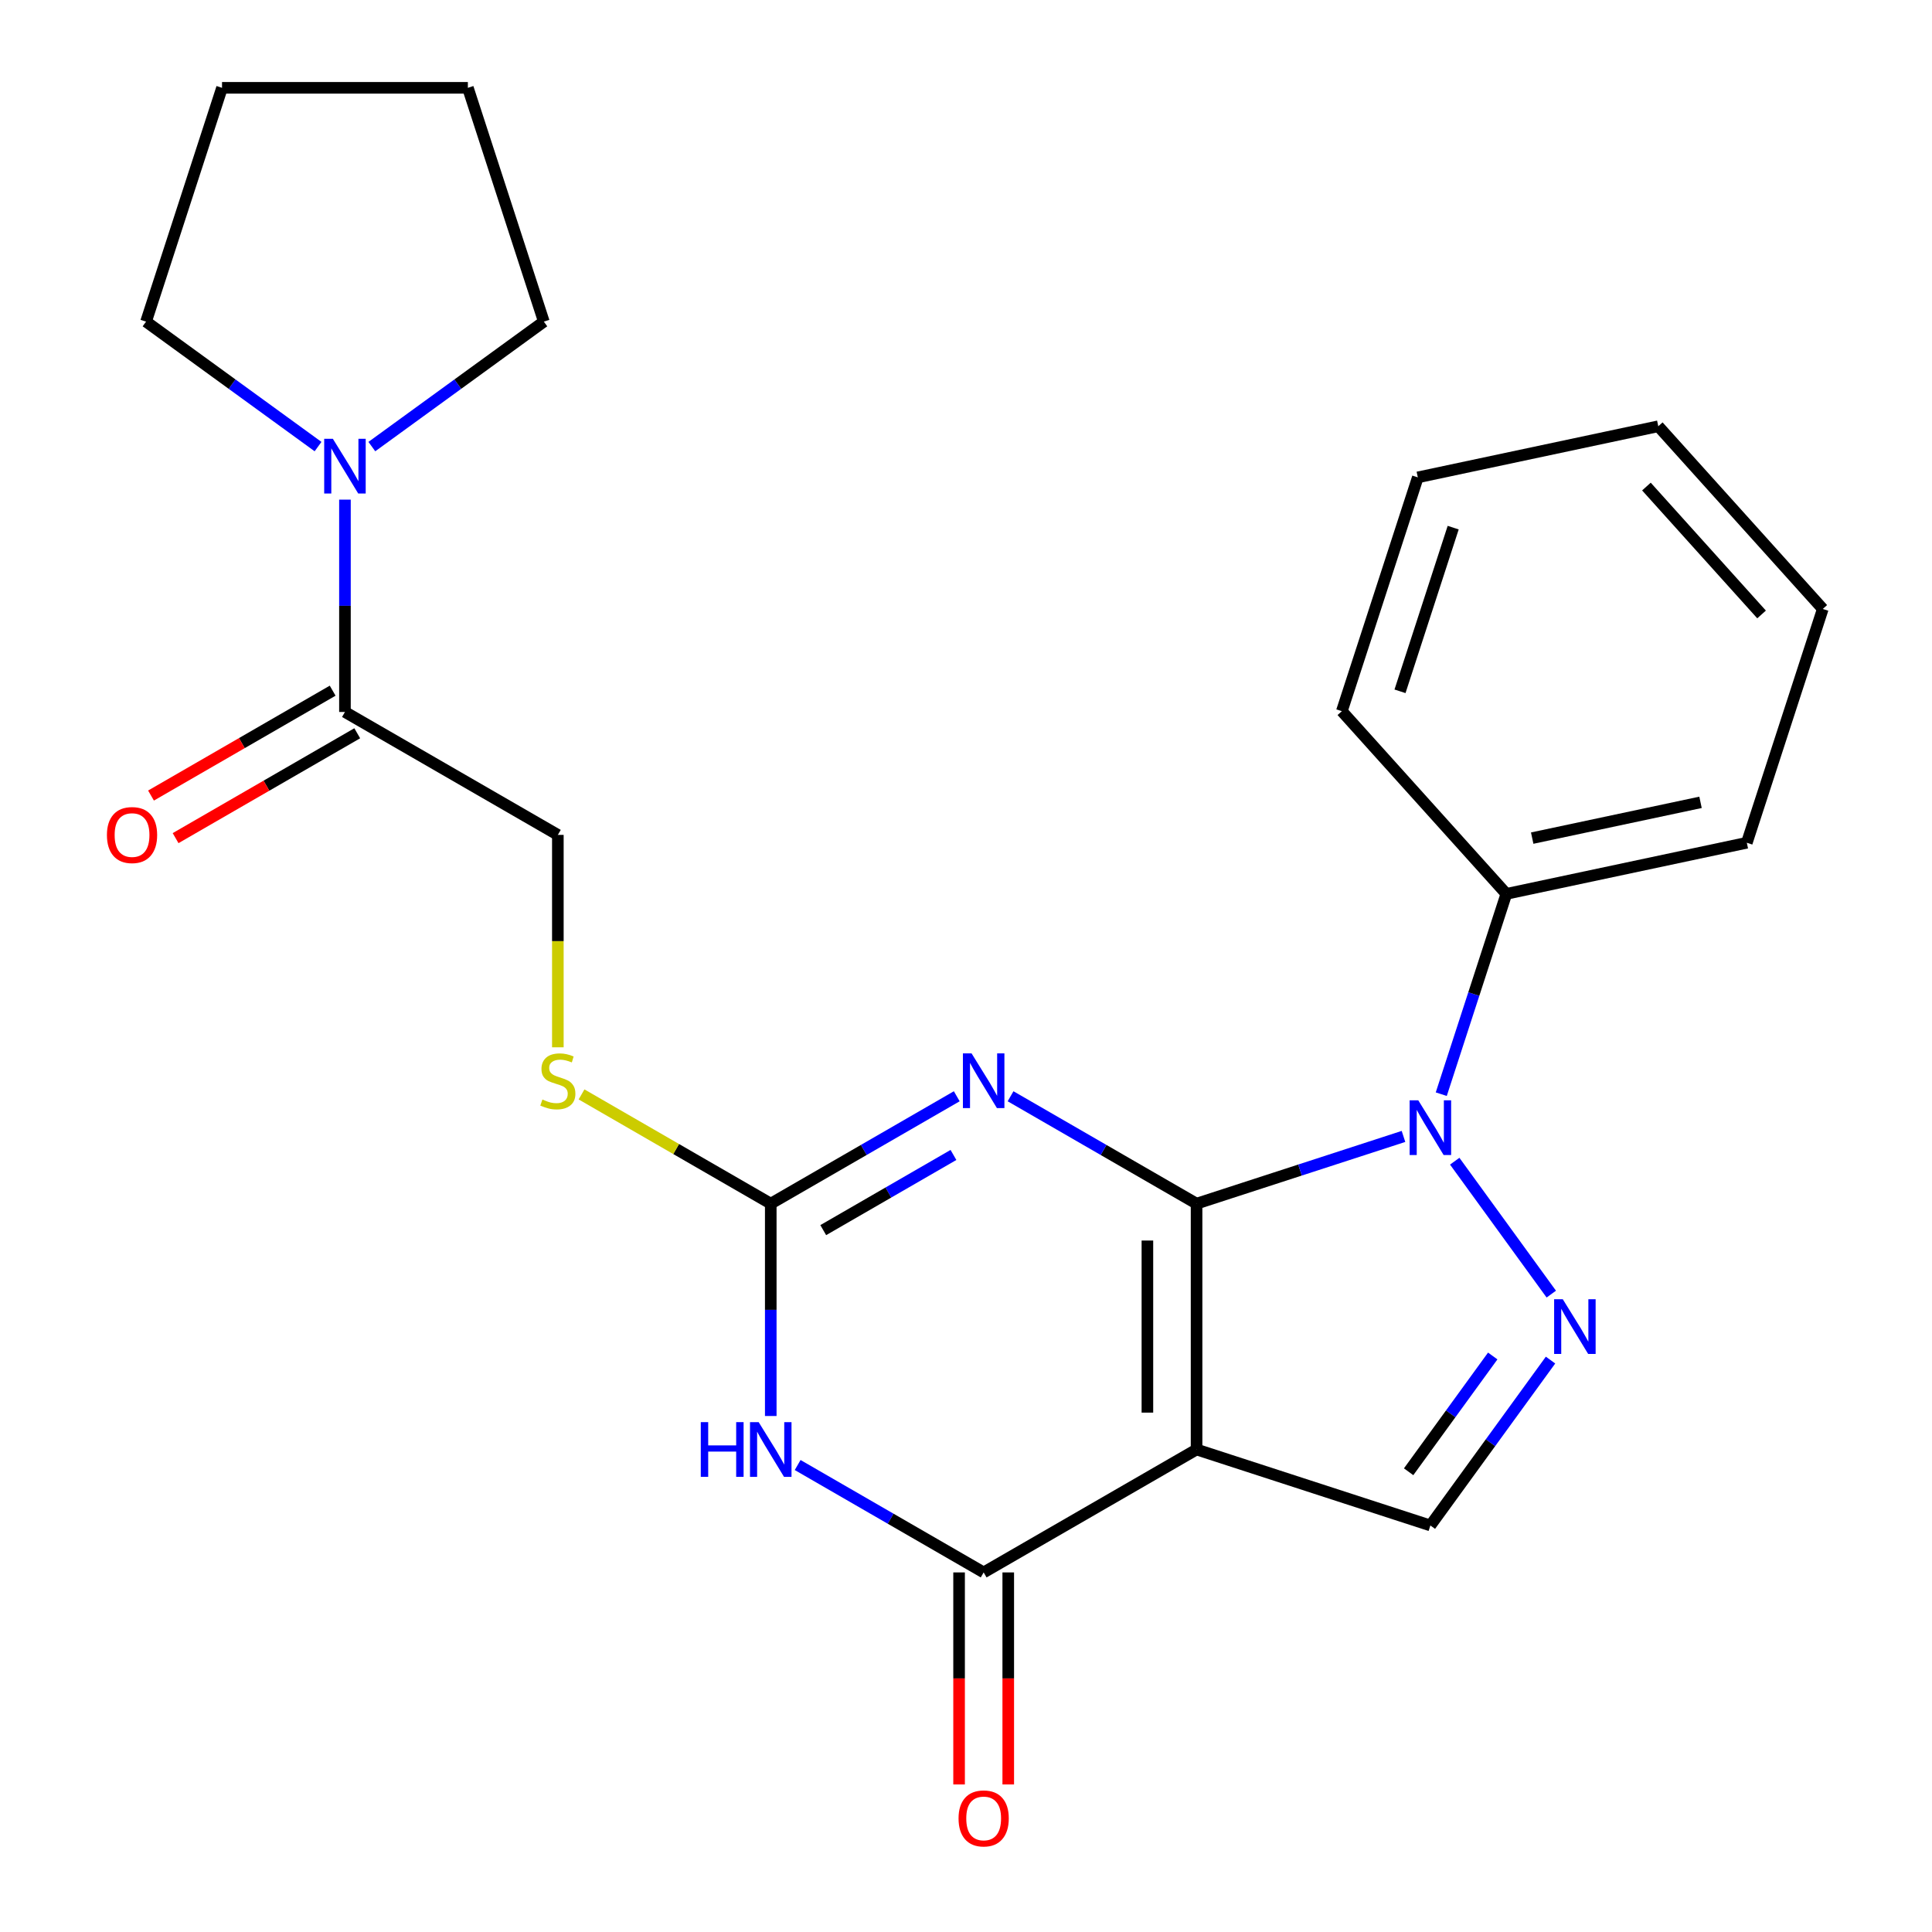 <?xml version='1.0' encoding='iso-8859-1'?>
<svg version='1.1' baseProfile='full'
              xmlns='http://www.w3.org/2000/svg'
                      xmlns:rdkit='http://www.rdkit.org/xml'
                      xmlns:xlink='http://www.w3.org/1999/xlink'
                  xml:space='preserve'
width='1000px' height='1000px' viewBox='0 0 1000 1000'>
<!-- END OF HEADER -->
<rect style='opacity:1.0;fill:#FFFFFF;stroke:none' width='1000' height='1000' x='0' y='0'> </rect>
<path class='bond-0' d='M 619.342,623.011 L 619.342,750.259' style='fill:none;fill-rule:evenodd;stroke:#000000;stroke-width:6px;stroke-linecap:butt;stroke-linejoin:miter;stroke-opacity:1' />
<path class='bond-0' d='M 593.892,642.098 L 593.892,731.172' style='fill:none;fill-rule:evenodd;stroke:#000000;stroke-width:6px;stroke-linecap:butt;stroke-linejoin:miter;stroke-opacity:1' />
<path class='bond-1' d='M 619.342,623.011 L 571.203,595.218' style='fill:none;fill-rule:evenodd;stroke:#000000;stroke-width:6px;stroke-linecap:butt;stroke-linejoin:miter;stroke-opacity:1' />
<path class='bond-1' d='M 571.203,595.218 L 523.064,567.425' style='fill:none;fill-rule:evenodd;stroke:#0000FF;stroke-width:6px;stroke-linecap:butt;stroke-linejoin:miter;stroke-opacity:1' />
<path class='bond-2' d='M 619.342,623.011 L 672.891,605.612' style='fill:none;fill-rule:evenodd;stroke:#000000;stroke-width:6px;stroke-linecap:butt;stroke-linejoin:miter;stroke-opacity:1' />
<path class='bond-2' d='M 672.891,605.612 L 726.44,588.213' style='fill:none;fill-rule:evenodd;stroke:#0000FF;stroke-width:6px;stroke-linecap:butt;stroke-linejoin:miter;stroke-opacity:1' />
<path class='bond-4' d='M 619.342,750.259 L 509.142,813.883' style='fill:none;fill-rule:evenodd;stroke:#000000;stroke-width:6px;stroke-linecap:butt;stroke-linejoin:miter;stroke-opacity:1' />
<path class='bond-7' d='M 619.342,750.259 L 740.362,789.58' style='fill:none;fill-rule:evenodd;stroke:#000000;stroke-width:6px;stroke-linecap:butt;stroke-linejoin:miter;stroke-opacity:1' />
<path class='bond-6' d='M 495.221,567.425 L 447.082,595.218' style='fill:none;fill-rule:evenodd;stroke:#0000FF;stroke-width:6px;stroke-linecap:butt;stroke-linejoin:miter;stroke-opacity:1' />
<path class='bond-6' d='M 447.082,595.218 L 398.943,623.011' style='fill:none;fill-rule:evenodd;stroke:#000000;stroke-width:6px;stroke-linecap:butt;stroke-linejoin:miter;stroke-opacity:1' />
<path class='bond-6' d='M 493.504,597.803 L 459.807,617.258' style='fill:none;fill-rule:evenodd;stroke:#0000FF;stroke-width:6px;stroke-linecap:butt;stroke-linejoin:miter;stroke-opacity:1' />
<path class='bond-6' d='M 459.807,617.258 L 426.109,636.713' style='fill:none;fill-rule:evenodd;stroke:#000000;stroke-width:6px;stroke-linecap:butt;stroke-linejoin:miter;stroke-opacity:1' />
<path class='bond-5' d='M 752.961,601.031 L 802.946,669.83' style='fill:none;fill-rule:evenodd;stroke:#0000FF;stroke-width:6px;stroke-linecap:butt;stroke-linejoin:miter;stroke-opacity:1' />
<path class='bond-11' d='M 745.996,566.348 L 762.84,514.509' style='fill:none;fill-rule:evenodd;stroke:#0000FF;stroke-width:6px;stroke-linecap:butt;stroke-linejoin:miter;stroke-opacity:1' />
<path class='bond-11' d='M 762.84,514.509 L 779.683,462.67' style='fill:none;fill-rule:evenodd;stroke:#000000;stroke-width:6px;stroke-linecap:butt;stroke-linejoin:miter;stroke-opacity:1' />
<path class='bond-3' d='M 398.943,732.918 L 398.943,677.964' style='fill:none;fill-rule:evenodd;stroke:#0000FF;stroke-width:6px;stroke-linecap:butt;stroke-linejoin:miter;stroke-opacity:1' />
<path class='bond-3' d='M 398.943,677.964 L 398.943,623.011' style='fill:none;fill-rule:evenodd;stroke:#000000;stroke-width:6px;stroke-linecap:butt;stroke-linejoin:miter;stroke-opacity:1' />
<path class='bond-25' d='M 412.864,758.296 L 461.003,786.089' style='fill:none;fill-rule:evenodd;stroke:#0000FF;stroke-width:6px;stroke-linecap:butt;stroke-linejoin:miter;stroke-opacity:1' />
<path class='bond-25' d='M 461.003,786.089 L 509.142,813.883' style='fill:none;fill-rule:evenodd;stroke:#000000;stroke-width:6px;stroke-linecap:butt;stroke-linejoin:miter;stroke-opacity:1' />
<path class='bond-12' d='M 496.418,813.883 L 496.418,868.756' style='fill:none;fill-rule:evenodd;stroke:#000000;stroke-width:6px;stroke-linecap:butt;stroke-linejoin:miter;stroke-opacity:1' />
<path class='bond-12' d='M 496.418,868.756 L 496.418,923.629' style='fill:none;fill-rule:evenodd;stroke:#FF0000;stroke-width:6px;stroke-linecap:butt;stroke-linejoin:miter;stroke-opacity:1' />
<path class='bond-12' d='M 521.867,813.883 L 521.867,868.756' style='fill:none;fill-rule:evenodd;stroke:#000000;stroke-width:6px;stroke-linecap:butt;stroke-linejoin:miter;stroke-opacity:1' />
<path class='bond-12' d='M 521.867,868.756 L 521.867,923.629' style='fill:none;fill-rule:evenodd;stroke:#FF0000;stroke-width:6px;stroke-linecap:butt;stroke-linejoin:miter;stroke-opacity:1' />
<path class='bond-24' d='M 802.557,703.976 L 771.459,746.778' style='fill:none;fill-rule:evenodd;stroke:#0000FF;stroke-width:6px;stroke-linecap:butt;stroke-linejoin:miter;stroke-opacity:1' />
<path class='bond-24' d='M 771.459,746.778 L 740.362,789.58' style='fill:none;fill-rule:evenodd;stroke:#000000;stroke-width:6px;stroke-linecap:butt;stroke-linejoin:miter;stroke-opacity:1' />
<path class='bond-24' d='M 772.638,701.858 L 750.87,731.819' style='fill:none;fill-rule:evenodd;stroke:#0000FF;stroke-width:6px;stroke-linecap:butt;stroke-linejoin:miter;stroke-opacity:1' />
<path class='bond-24' d='M 750.87,731.819 L 729.102,761.781' style='fill:none;fill-rule:evenodd;stroke:#000000;stroke-width:6px;stroke-linecap:butt;stroke-linejoin:miter;stroke-opacity:1' />
<path class='bond-10' d='M 398.943,623.011 L 349.973,594.739' style='fill:none;fill-rule:evenodd;stroke:#000000;stroke-width:6px;stroke-linecap:butt;stroke-linejoin:miter;stroke-opacity:1' />
<path class='bond-10' d='M 349.973,594.739 L 301.004,566.466' style='fill:none;fill-rule:evenodd;stroke:#CCCC00;stroke-width:6px;stroke-linecap:butt;stroke-linejoin:miter;stroke-opacity:1' />
<path class='bond-8' d='M 178.543,258.61 L 178.543,313.563' style='fill:none;fill-rule:evenodd;stroke:#0000FF;stroke-width:6px;stroke-linecap:butt;stroke-linejoin:miter;stroke-opacity:1' />
<path class='bond-8' d='M 178.543,313.563 L 178.543,368.516' style='fill:none;fill-rule:evenodd;stroke:#000000;stroke-width:6px;stroke-linecap:butt;stroke-linejoin:miter;stroke-opacity:1' />
<path class='bond-15' d='M 164.622,231.154 L 120.11,198.814' style='fill:none;fill-rule:evenodd;stroke:#0000FF;stroke-width:6px;stroke-linecap:butt;stroke-linejoin:miter;stroke-opacity:1' />
<path class='bond-15' d='M 120.11,198.814 L 75.598,166.474' style='fill:none;fill-rule:evenodd;stroke:#000000;stroke-width:6px;stroke-linecap:butt;stroke-linejoin:miter;stroke-opacity:1' />
<path class='bond-16' d='M 192.465,231.154 L 236.977,198.814' style='fill:none;fill-rule:evenodd;stroke:#0000FF;stroke-width:6px;stroke-linecap:butt;stroke-linejoin:miter;stroke-opacity:1' />
<path class='bond-16' d='M 236.977,198.814 L 281.489,166.474' style='fill:none;fill-rule:evenodd;stroke:#000000;stroke-width:6px;stroke-linecap:butt;stroke-linejoin:miter;stroke-opacity:1' />
<path class='bond-9' d='M 178.543,368.516 L 288.743,432.14' style='fill:none;fill-rule:evenodd;stroke:#000000;stroke-width:6px;stroke-linecap:butt;stroke-linejoin:miter;stroke-opacity:1' />
<path class='bond-14' d='M 172.181,357.496 L 125.172,384.637' style='fill:none;fill-rule:evenodd;stroke:#000000;stroke-width:6px;stroke-linecap:butt;stroke-linejoin:miter;stroke-opacity:1' />
<path class='bond-14' d='M 125.172,384.637 L 78.163,411.778' style='fill:none;fill-rule:evenodd;stroke:#FF0000;stroke-width:6px;stroke-linecap:butt;stroke-linejoin:miter;stroke-opacity:1' />
<path class='bond-14' d='M 184.906,379.536 L 137.897,406.677' style='fill:none;fill-rule:evenodd;stroke:#000000;stroke-width:6px;stroke-linecap:butt;stroke-linejoin:miter;stroke-opacity:1' />
<path class='bond-14' d='M 137.897,406.677 L 90.887,433.818' style='fill:none;fill-rule:evenodd;stroke:#FF0000;stroke-width:6px;stroke-linecap:butt;stroke-linejoin:miter;stroke-opacity:1' />
<path class='bond-13' d='M 288.743,542.086 L 288.743,487.113' style='fill:none;fill-rule:evenodd;stroke:#CCCC00;stroke-width:6px;stroke-linecap:butt;stroke-linejoin:miter;stroke-opacity:1' />
<path class='bond-13' d='M 288.743,487.113 L 288.743,432.14' style='fill:none;fill-rule:evenodd;stroke:#000000;stroke-width:6px;stroke-linecap:butt;stroke-linejoin:miter;stroke-opacity:1' />
<path class='bond-17' d='M 779.683,462.67 L 904.15,436.214' style='fill:none;fill-rule:evenodd;stroke:#000000;stroke-width:6px;stroke-linecap:butt;stroke-linejoin:miter;stroke-opacity:1' />
<path class='bond-17' d='M 793.062,433.808 L 880.189,415.289' style='fill:none;fill-rule:evenodd;stroke:#000000;stroke-width:6px;stroke-linecap:butt;stroke-linejoin:miter;stroke-opacity:1' />
<path class='bond-18' d='M 779.683,462.67 L 694.538,368.107' style='fill:none;fill-rule:evenodd;stroke:#000000;stroke-width:6px;stroke-linecap:butt;stroke-linejoin:miter;stroke-opacity:1' />
<path class='bond-19' d='M 75.598,166.474 L 114.92,45.455' style='fill:none;fill-rule:evenodd;stroke:#000000;stroke-width:6px;stroke-linecap:butt;stroke-linejoin:miter;stroke-opacity:1' />
<path class='bond-20' d='M 281.489,166.474 L 242.167,45.455' style='fill:none;fill-rule:evenodd;stroke:#000000;stroke-width:6px;stroke-linecap:butt;stroke-linejoin:miter;stroke-opacity:1' />
<path class='bond-21' d='M 904.15,436.214 L 943.472,315.194' style='fill:none;fill-rule:evenodd;stroke:#000000;stroke-width:6px;stroke-linecap:butt;stroke-linejoin:miter;stroke-opacity:1' />
<path class='bond-22' d='M 694.538,368.107 L 733.86,247.087' style='fill:none;fill-rule:evenodd;stroke:#000000;stroke-width:6px;stroke-linecap:butt;stroke-linejoin:miter;stroke-opacity:1' />
<path class='bond-22' d='M 724.64,357.818 L 752.165,273.104' style='fill:none;fill-rule:evenodd;stroke:#000000;stroke-width:6px;stroke-linecap:butt;stroke-linejoin:miter;stroke-opacity:1' />
<path class='bond-27' d='M 114.92,45.455 L 242.167,45.455' style='fill:none;fill-rule:evenodd;stroke:#000000;stroke-width:6px;stroke-linecap:butt;stroke-linejoin:miter;stroke-opacity:1' />
<path class='bond-26' d='M 943.472,315.194 L 858.327,220.631' style='fill:none;fill-rule:evenodd;stroke:#000000;stroke-width:6px;stroke-linecap:butt;stroke-linejoin:miter;stroke-opacity:1' />
<path class='bond-26' d='M 911.787,318.039 L 852.186,251.844' style='fill:none;fill-rule:evenodd;stroke:#000000;stroke-width:6px;stroke-linecap:butt;stroke-linejoin:miter;stroke-opacity:1' />
<path class='bond-23' d='M 733.86,247.087 L 858.327,220.631' style='fill:none;fill-rule:evenodd;stroke:#000000;stroke-width:6px;stroke-linecap:butt;stroke-linejoin:miter;stroke-opacity:1' />
<path  class='atom-2' d='M 502.882 545.227
L 512.162 560.227
Q 513.082 561.707, 514.562 564.387
Q 516.042 567.067, 516.122 567.227
L 516.122 545.227
L 519.882 545.227
L 519.882 573.547
L 516.002 573.547
L 506.042 557.147
Q 504.882 555.227, 503.642 553.027
Q 502.442 550.827, 502.082 550.147
L 502.082 573.547
L 498.402 573.547
L 498.402 545.227
L 502.882 545.227
' fill='#0000FF'/>
<path  class='atom-3' d='M 734.102 569.53
L 743.382 584.53
Q 744.302 586.01, 745.782 588.69
Q 747.262 591.37, 747.342 591.53
L 747.342 569.53
L 751.102 569.53
L 751.102 597.85
L 747.222 597.85
L 737.262 581.45
Q 736.102 579.53, 734.862 577.33
Q 733.662 575.13, 733.302 574.45
L 733.302 597.85
L 729.622 597.85
L 729.622 569.53
L 734.102 569.53
' fill='#0000FF'/>
<path  class='atom-4' d='M 362.723 736.099
L 366.563 736.099
L 366.563 748.139
L 381.043 748.139
L 381.043 736.099
L 384.883 736.099
L 384.883 764.419
L 381.043 764.419
L 381.043 751.339
L 366.563 751.339
L 366.563 764.419
L 362.723 764.419
L 362.723 736.099
' fill='#0000FF'/>
<path  class='atom-4' d='M 392.683 736.099
L 401.963 751.099
Q 402.883 752.579, 404.363 755.259
Q 405.843 757.939, 405.923 758.099
L 405.923 736.099
L 409.683 736.099
L 409.683 764.419
L 405.803 764.419
L 395.843 748.019
Q 394.683 746.099, 393.443 743.899
Q 392.243 741.699, 391.883 741.019
L 391.883 764.419
L 388.203 764.419
L 388.203 736.099
L 392.683 736.099
' fill='#0000FF'/>
<path  class='atom-6' d='M 808.896 672.475
L 818.176 687.475
Q 819.096 688.955, 820.576 691.635
Q 822.056 694.315, 822.136 694.475
L 822.136 672.475
L 825.896 672.475
L 825.896 700.795
L 822.016 700.795
L 812.056 684.395
Q 810.896 682.475, 809.656 680.275
Q 808.456 678.075, 808.096 677.395
L 808.096 700.795
L 804.416 700.795
L 804.416 672.475
L 808.896 672.475
' fill='#0000FF'/>
<path  class='atom-9' d='M 172.283 227.108
L 181.563 242.108
Q 182.483 243.588, 183.963 246.268
Q 185.443 248.948, 185.523 249.108
L 185.523 227.108
L 189.283 227.108
L 189.283 255.428
L 185.403 255.428
L 175.443 239.028
Q 174.283 237.108, 173.043 234.908
Q 171.843 232.708, 171.483 232.028
L 171.483 255.428
L 167.803 255.428
L 167.803 227.108
L 172.283 227.108
' fill='#0000FF'/>
<path  class='atom-11' d='M 280.743 569.107
Q 281.063 569.227, 282.383 569.787
Q 283.703 570.347, 285.143 570.707
Q 286.623 571.027, 288.063 571.027
Q 290.743 571.027, 292.303 569.747
Q 293.863 568.427, 293.863 566.147
Q 293.863 564.587, 293.063 563.627
Q 292.303 562.667, 291.103 562.147
Q 289.903 561.627, 287.903 561.027
Q 285.383 560.267, 283.863 559.547
Q 282.383 558.827, 281.303 557.307
Q 280.263 555.787, 280.263 553.227
Q 280.263 549.667, 282.663 547.467
Q 285.103 545.267, 289.903 545.267
Q 293.183 545.267, 296.903 546.827
L 295.983 549.907
Q 292.583 548.507, 290.023 548.507
Q 287.263 548.507, 285.743 549.667
Q 284.223 550.787, 284.263 552.747
Q 284.263 554.267, 285.023 555.187
Q 285.823 556.107, 286.943 556.627
Q 288.103 557.147, 290.023 557.747
Q 292.583 558.547, 294.103 559.347
Q 295.623 560.147, 296.703 561.787
Q 297.823 563.387, 297.823 566.147
Q 297.823 570.067, 295.183 572.187
Q 292.583 574.267, 288.223 574.267
Q 285.703 574.267, 283.783 573.707
Q 281.903 573.187, 279.663 572.267
L 280.743 569.107
' fill='#CCCC00'/>
<path  class='atom-13' d='M 496.142 941.21
Q 496.142 934.41, 499.502 930.61
Q 502.862 926.81, 509.142 926.81
Q 515.422 926.81, 518.782 930.61
Q 522.142 934.41, 522.142 941.21
Q 522.142 948.09, 518.742 952.01
Q 515.342 955.89, 509.142 955.89
Q 502.902 955.89, 499.502 952.01
Q 496.142 948.13, 496.142 941.21
M 509.142 952.69
Q 513.462 952.69, 515.782 949.81
Q 518.142 946.89, 518.142 941.21
Q 518.142 935.65, 515.782 932.85
Q 513.462 930.01, 509.142 930.01
Q 504.822 930.01, 502.462 932.81
Q 500.142 935.61, 500.142 941.21
Q 500.142 946.93, 502.462 949.81
Q 504.822 952.69, 509.142 952.69
' fill='#FF0000'/>
<path  class='atom-15' d='M 55.344 432.22
Q 55.344 425.42, 58.704 421.62
Q 62.064 417.82, 68.344 417.82
Q 74.624 417.82, 77.984 421.62
Q 81.344 425.42, 81.344 432.22
Q 81.344 439.1, 77.944 443.02
Q 74.544 446.9, 68.344 446.9
Q 62.104 446.9, 58.704 443.02
Q 55.344 439.14, 55.344 432.22
M 68.344 443.7
Q 72.664 443.7, 74.984 440.82
Q 77.344 437.9, 77.344 432.22
Q 77.344 426.66, 74.984 423.86
Q 72.664 421.02, 68.344 421.02
Q 64.024 421.02, 61.664 423.82
Q 59.344 426.62, 59.344 432.22
Q 59.344 437.94, 61.664 440.82
Q 64.024 443.7, 68.344 443.7
' fill='#FF0000'/>
</svg>
